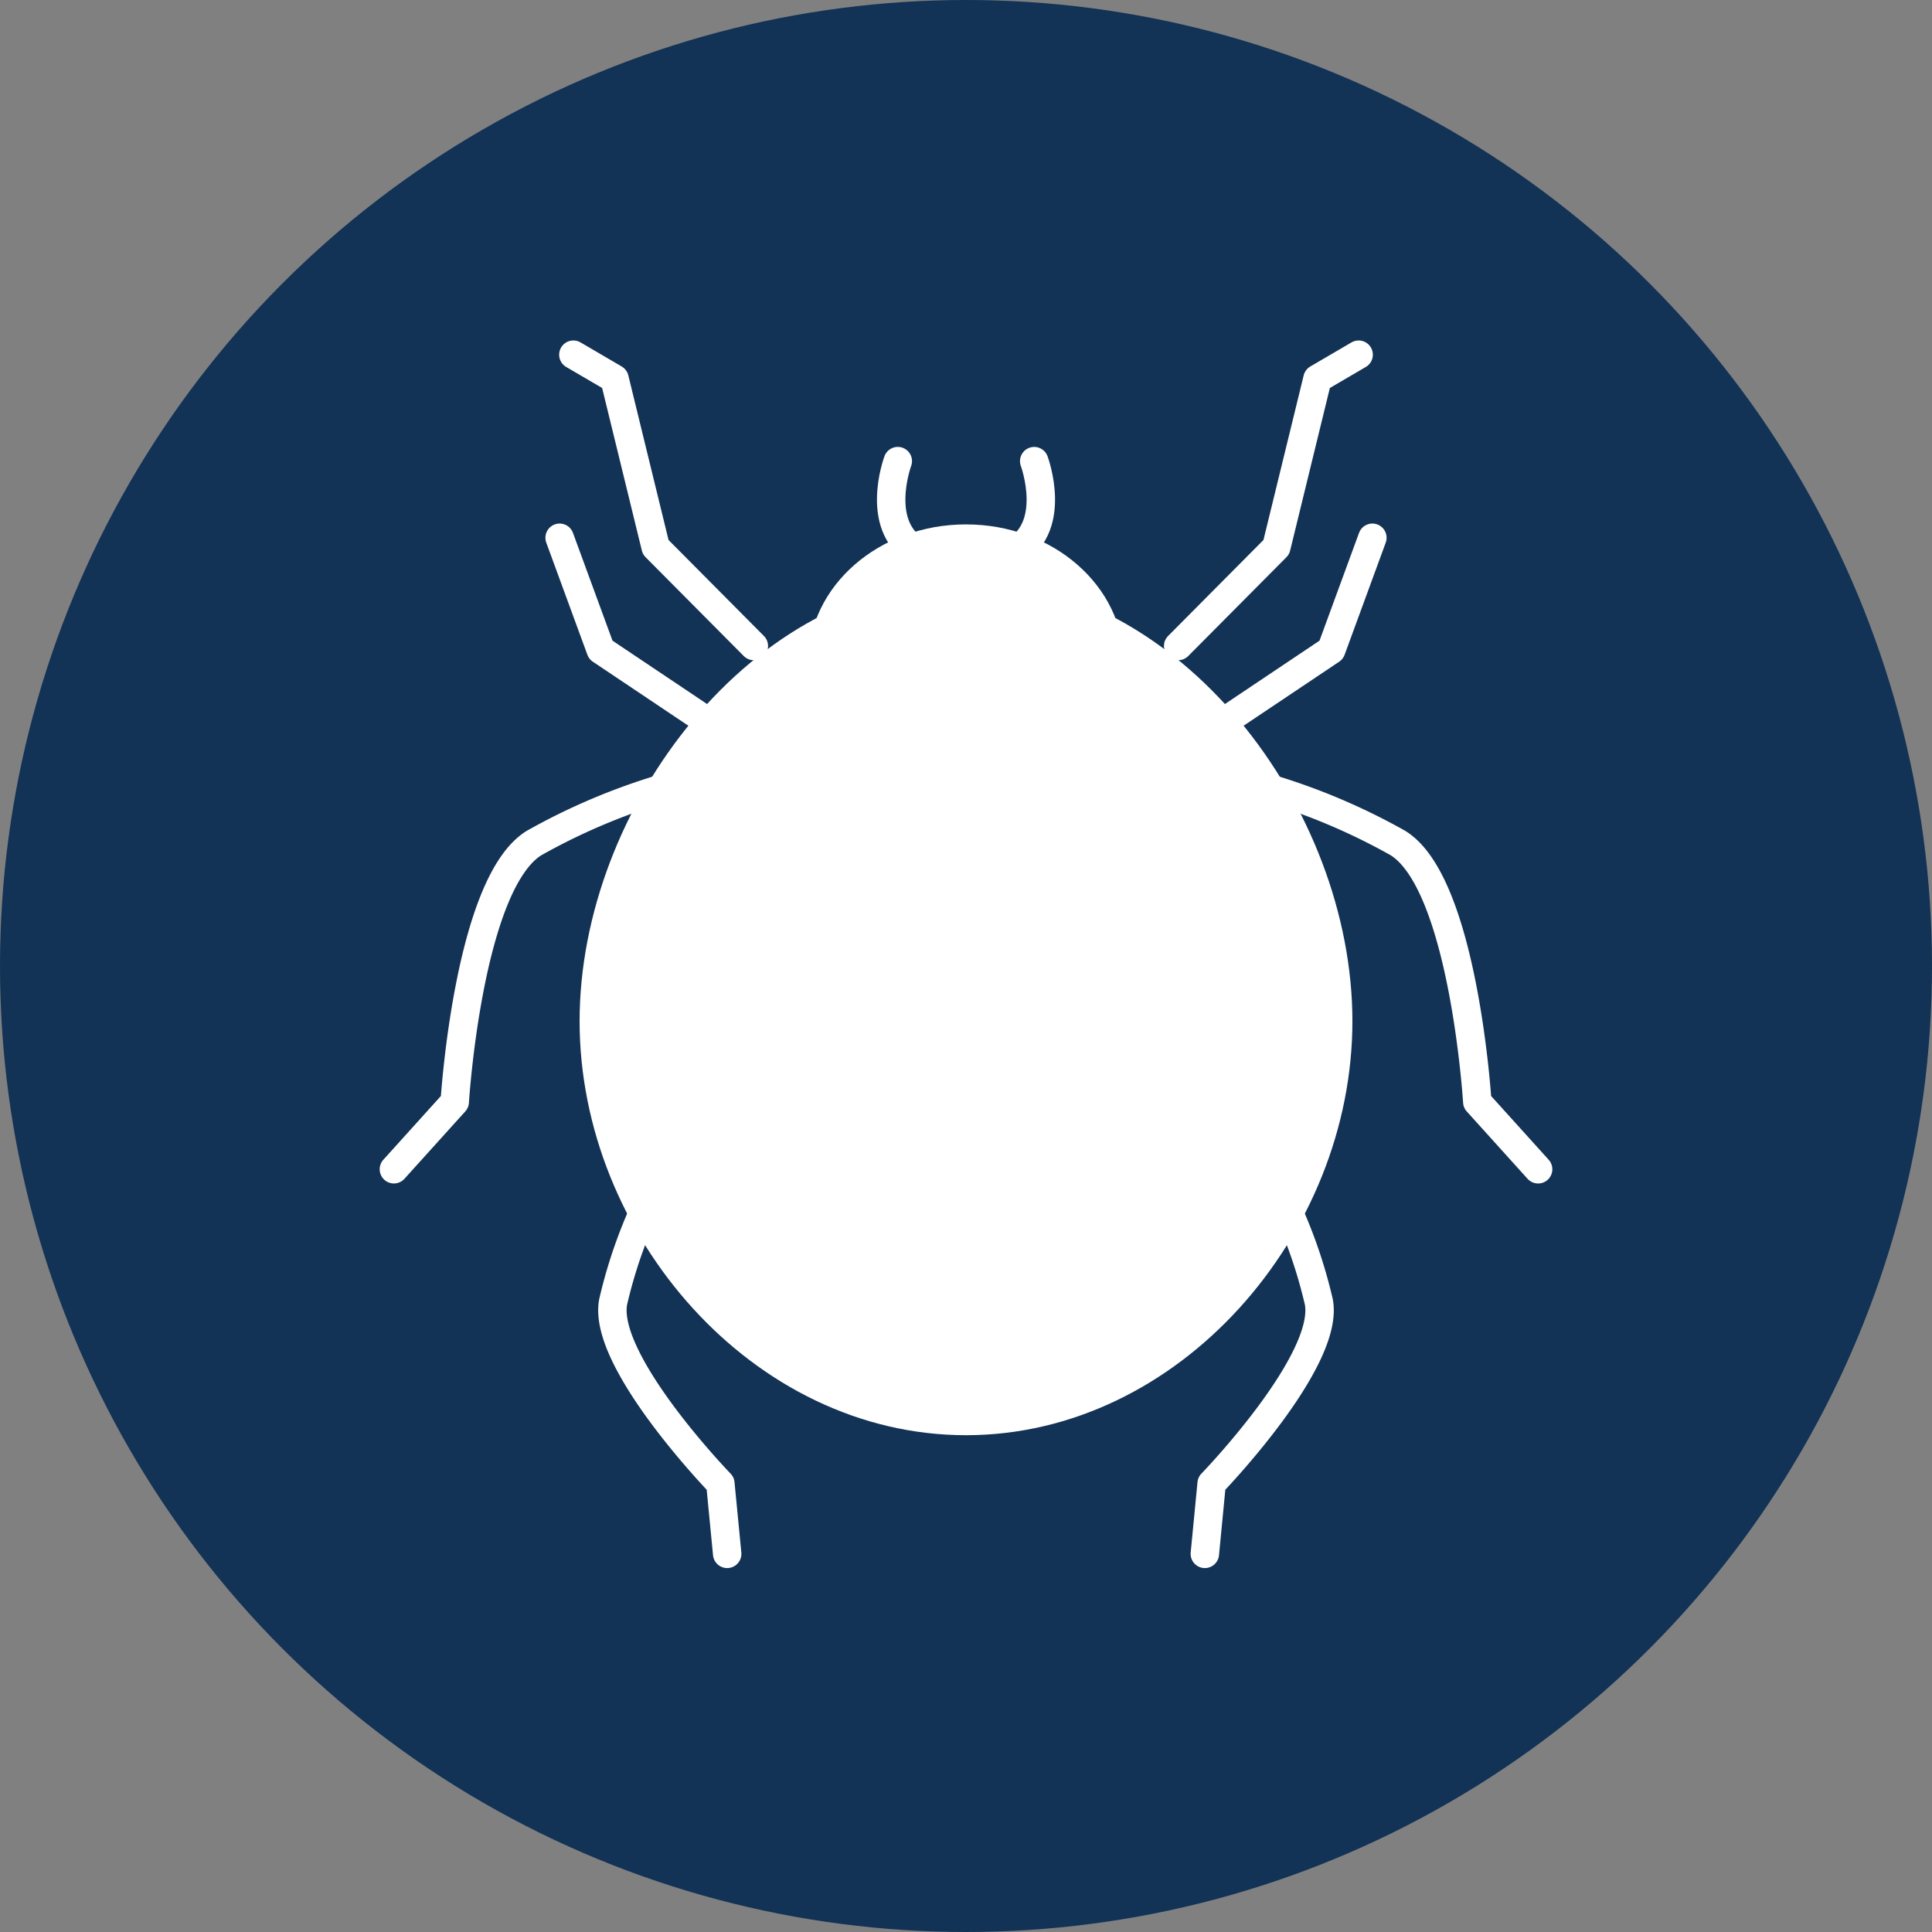 <svg id="Layer_1" data-name="Layer 1" xmlns="http://www.w3.org/2000/svg" viewBox="0 0 70 70">
  <rect x="0" y="0" width="70" height="70" fill="#808080" stroke="none"/>
  <defs>
    <style>
      .cls-1 {
        fill: #123256;
      }

      .cls-2 {
        fill: #fff;
      }

      .cls-3 {
        fill: none;
        stroke: #fff;
        stroke-linecap: round;
        stroke-linejoin: round;
        stroke-width: 1.03px;
      }
    </style>
  </defs>
  <title>thomasville-veterinary-hospital-parasites-icons</title>
  <g id="Tick">
    <circle class="cls-1" cx="35" cy="35" r="35"/>
    <g id="Bug">
      <path id="Body" class="cls-2" d="M49,37c0,7.732-6.268,15-14,15S21,44.732,21,37s6.268-16,14-16S49,29.268,49,37Z"/>
      <ellipse id="Head" class="cls-2" cx="35" cy="24" rx="5.714" ry="5"/>
      <g id="Legs_2" data-name="Legs 2">
        <path class="cls-3" d="M24.306,42.008a17.768,17.768,0,0,0-2.09,5.16C21.806,49.314,26.1,53.75,26.1,53.75l.247,2.549"/>
        <path class="cls-3" d="M43.654,56.299,43.9,53.75s4.294-4.436,3.883-6.581a17.768,17.768,0,0,0-2.09-5.16"/>
      </g>
      <g id="Legs_1" data-name="Legs 1">
        <path class="cls-3" d="M26.06,28.055a22.818,22.818,0,0,0-6.704,2.486c-2.391,1.468-2.88,9.382-2.88,9.382l-2.204,2.441"/>
        <path class="cls-3" d="M55.729,42.365l-2.204-2.441s-.489-7.913-2.88-9.382A22.818,22.818,0,0,0,43.94,28.055"/>
      </g>
      <g id="Arms_2" data-name="Arms 2">
        <polyline class="cls-3" points="44.676 25.931 48.234 23.547 49.724 19.484"/>
        <polyline class="cls-3" points="20.276 19.484 21.766 23.547 25.324 25.931"/>
      </g>
      <g id="Arms_1" data-name="Arms 1">
        <polyline class="cls-3" points="42.687 23.406 46.244 19.826 47.735 13.723 49.226 12.851"/>
        <polyline class="cls-3" points="20.774 12.851 22.265 13.723 23.756 19.826 27.313 23.406"/>
      </g>
      <g id="Top_Ears" data-name="Top Ears">
        <path class="cls-3" d="M37.471,16.708s.932,2.508-.875,3.354"/>
        <path class="cls-3" d="M33.404,20.061c-1.807-.846-.875-3.354-.875-3.354"/>
      </g>
    </g>
  </g>
</svg>
